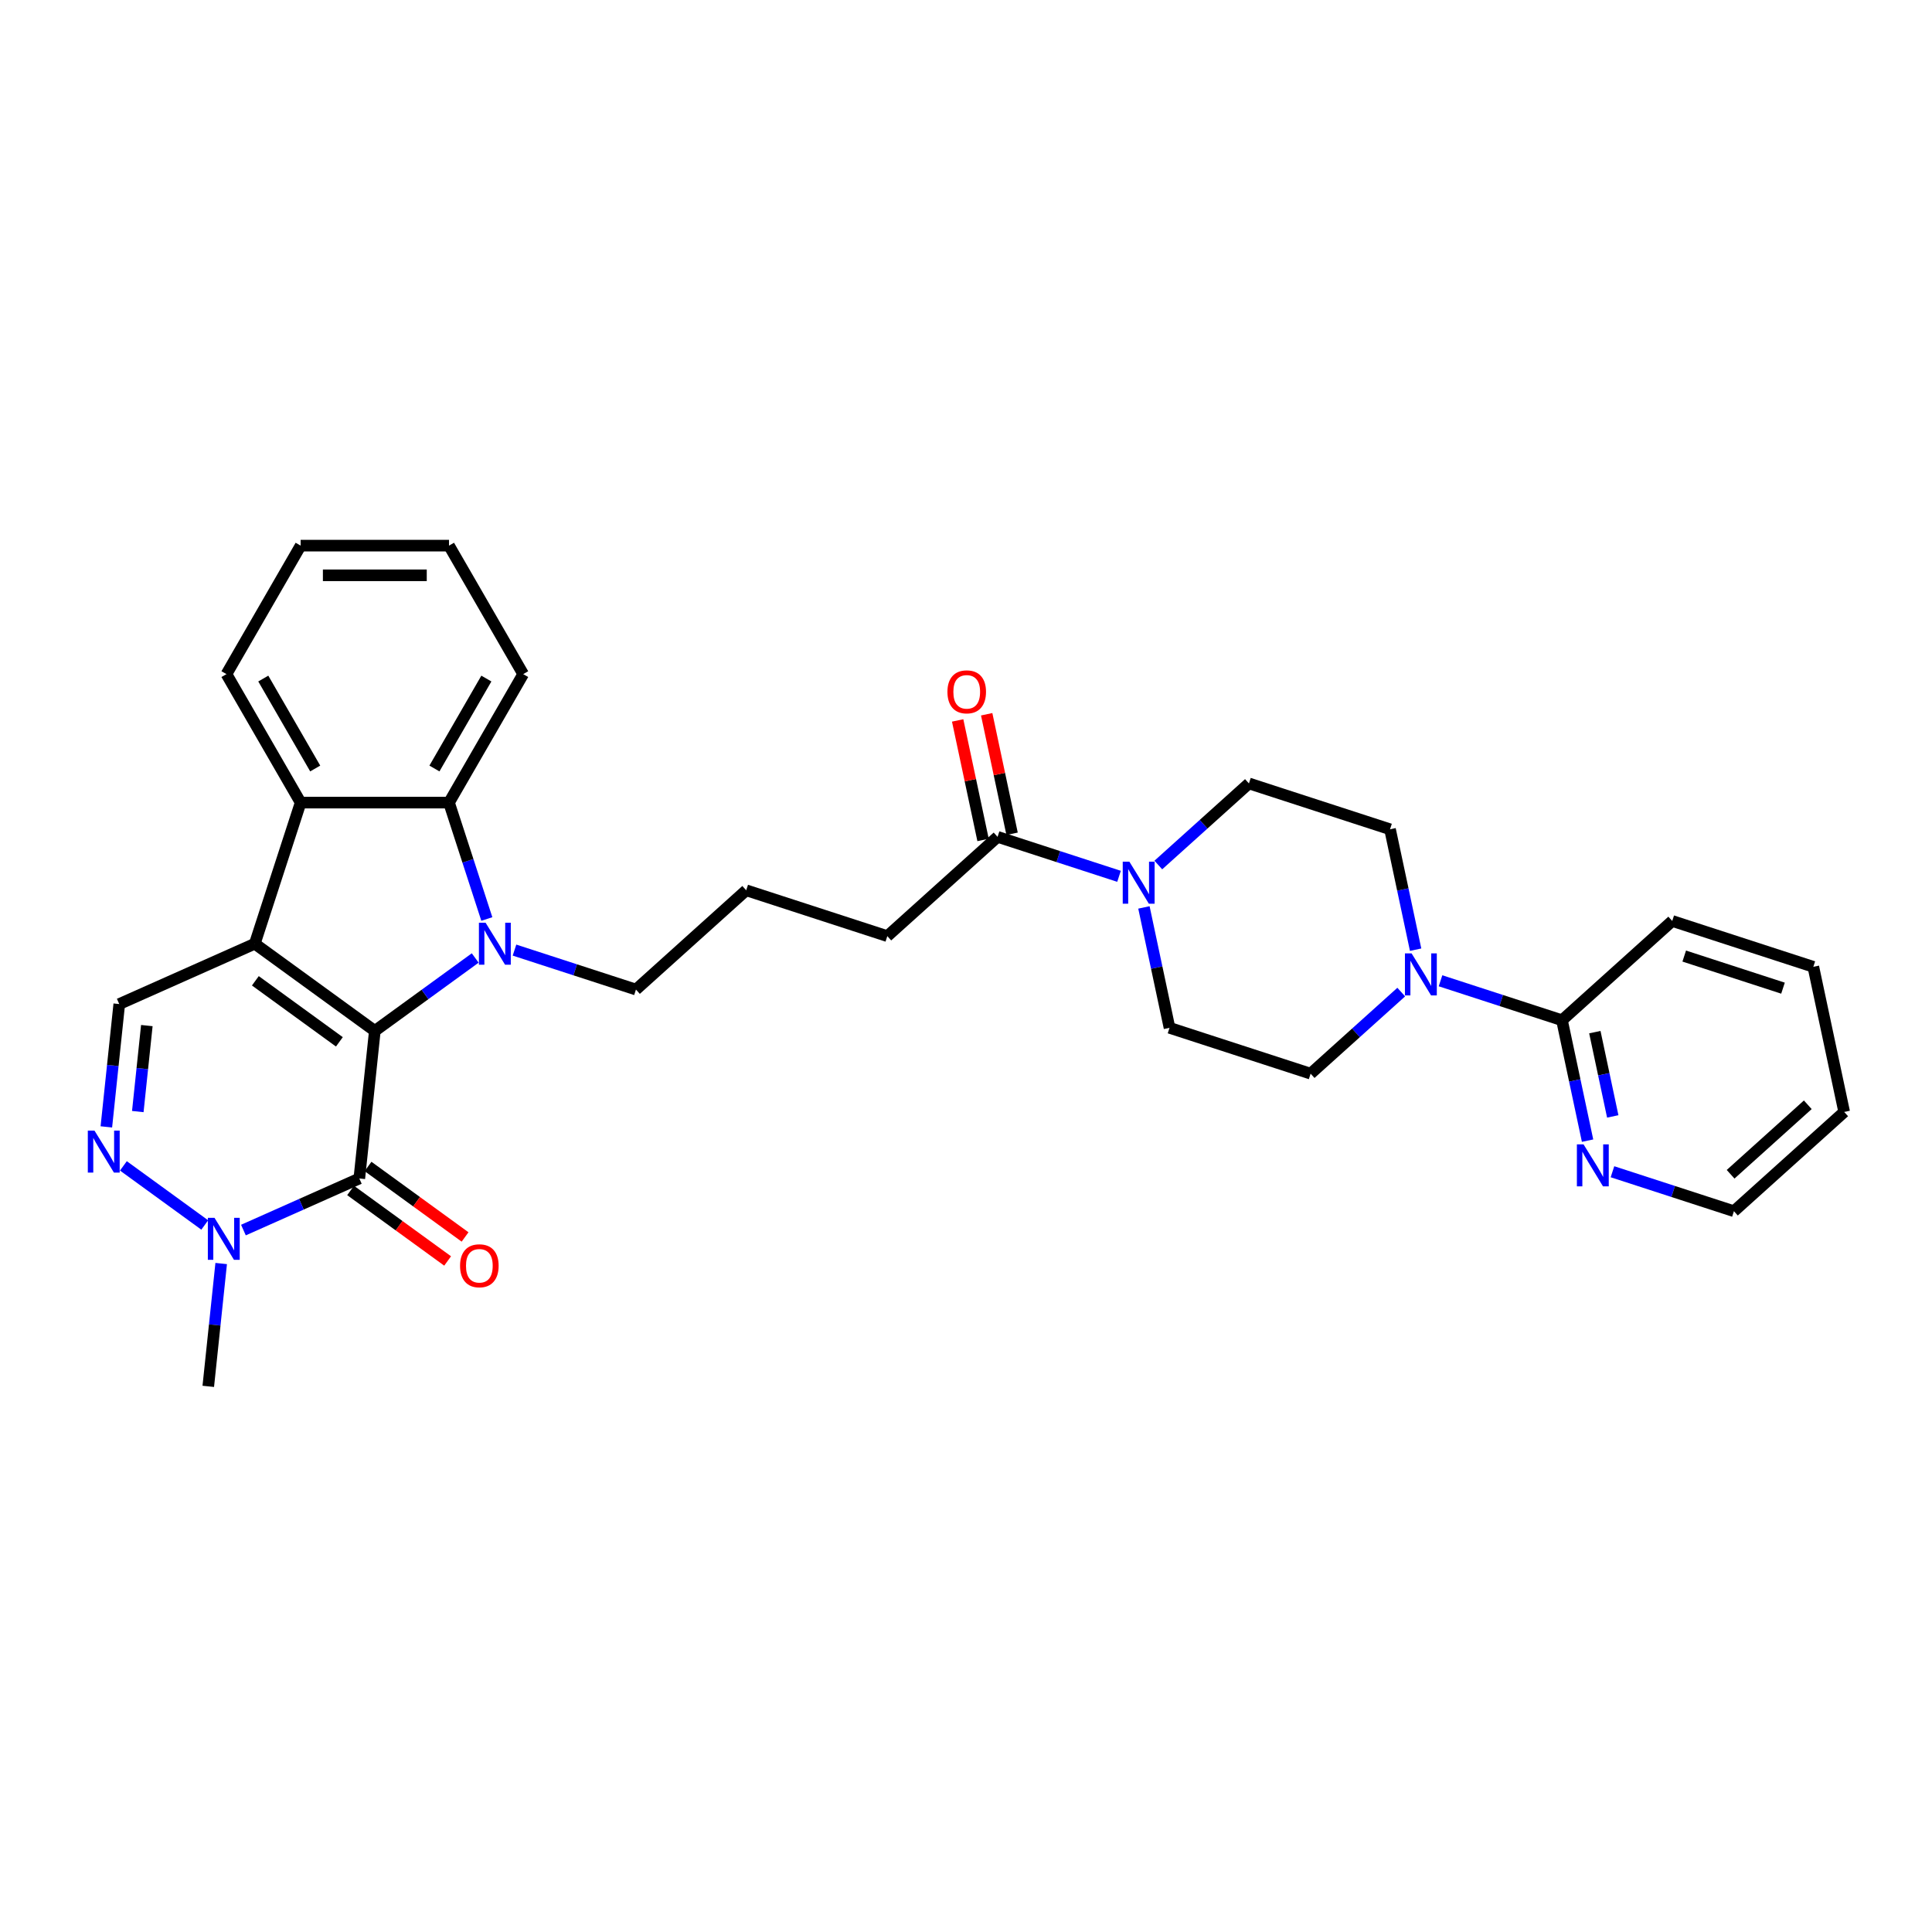<?xml version='1.0' encoding='iso-8859-1'?>
<svg version='1.1' baseProfile='full'
              xmlns='http://www.w3.org/2000/svg'
                      xmlns:rdkit='http://www.rdkit.org/xml'
                      xmlns:xlink='http://www.w3.org/1999/xlink'
                  xml:space='preserve'
width='1000px' height='1000px' viewBox='0 0 1000 1000'>
<!-- END OF HEADER -->
<rect style='opacity:1.0;fill:#FFFFFF;stroke:none' width='1000' height='1000' x='0' y='0'> </rect>
<path class='bond-0' d='M 194.009,533.601 L 131.883,488.463' style='fill:none;fill-rule:evenodd;stroke:#000000;stroke-width:6px;stroke-linecap:butt;stroke-linejoin:miter;stroke-opacity:1' />
<path class='bond-0' d='M 175.663,539.256 L 132.174,507.659' style='fill:none;fill-rule:evenodd;stroke:#000000;stroke-width:6px;stroke-linecap:butt;stroke-linejoin:miter;stroke-opacity:1' />
<path class='bond-1' d='M 194.009,533.601 L 219.989,514.726' style='fill:none;fill-rule:evenodd;stroke:#000000;stroke-width:6px;stroke-linecap:butt;stroke-linejoin:miter;stroke-opacity:1' />
<path class='bond-1' d='M 219.989,514.726 L 245.969,495.851' style='fill:none;fill-rule:evenodd;stroke:#0000FF;stroke-width:6px;stroke-linecap:butt;stroke-linejoin:miter;stroke-opacity:1' />
<path class='bond-2' d='M 194.009,533.601 L 185.982,609.973' style='fill:none;fill-rule:evenodd;stroke:#000000;stroke-width:6px;stroke-linecap:butt;stroke-linejoin:miter;stroke-opacity:1' />
<path class='bond-3' d='M 131.883,488.463 L 155.613,415.429' style='fill:none;fill-rule:evenodd;stroke:#000000;stroke-width:6px;stroke-linecap:butt;stroke-linejoin:miter;stroke-opacity:1' />
<path class='bond-7' d='M 131.883,488.463 L 61.729,519.698' style='fill:none;fill-rule:evenodd;stroke:#000000;stroke-width:6px;stroke-linecap:butt;stroke-linejoin:miter;stroke-opacity:1' />
<path class='bond-4' d='M 251.979,475.67 L 242.192,445.55' style='fill:none;fill-rule:evenodd;stroke:#0000FF;stroke-width:6px;stroke-linecap:butt;stroke-linejoin:miter;stroke-opacity:1' />
<path class='bond-4' d='M 242.192,445.55 L 232.406,415.429' style='fill:none;fill-rule:evenodd;stroke:#000000;stroke-width:6px;stroke-linecap:butt;stroke-linejoin:miter;stroke-opacity:1' />
<path class='bond-19' d='M 266.303,491.767 L 297.737,501.98' style='fill:none;fill-rule:evenodd;stroke:#0000FF;stroke-width:6px;stroke-linecap:butt;stroke-linejoin:miter;stroke-opacity:1' />
<path class='bond-19' d='M 297.737,501.98 L 329.17,512.194' style='fill:none;fill-rule:evenodd;stroke:#000000;stroke-width:6px;stroke-linecap:butt;stroke-linejoin:miter;stroke-opacity:1' />
<path class='bond-6' d='M 185.982,609.973 L 155.989,623.327' style='fill:none;fill-rule:evenodd;stroke:#000000;stroke-width:6px;stroke-linecap:butt;stroke-linejoin:miter;stroke-opacity:1' />
<path class='bond-6' d='M 155.989,623.327 L 125.996,636.681' style='fill:none;fill-rule:evenodd;stroke:#0000FF;stroke-width:6px;stroke-linecap:butt;stroke-linejoin:miter;stroke-opacity:1' />
<path class='bond-12' d='M 181.469,616.186 L 206.58,634.431' style='fill:none;fill-rule:evenodd;stroke:#000000;stroke-width:6px;stroke-linecap:butt;stroke-linejoin:miter;stroke-opacity:1' />
<path class='bond-12' d='M 206.58,634.431 L 231.692,652.675' style='fill:none;fill-rule:evenodd;stroke:#FF0000;stroke-width:6px;stroke-linecap:butt;stroke-linejoin:miter;stroke-opacity:1' />
<path class='bond-12' d='M 190.496,603.76 L 215.608,622.005' style='fill:none;fill-rule:evenodd;stroke:#000000;stroke-width:6px;stroke-linecap:butt;stroke-linejoin:miter;stroke-opacity:1' />
<path class='bond-12' d='M 215.608,622.005 L 240.72,640.25' style='fill:none;fill-rule:evenodd;stroke:#FF0000;stroke-width:6px;stroke-linecap:butt;stroke-linejoin:miter;stroke-opacity:1' />
<path class='bond-22' d='M 155.613,415.429 L 117.217,348.925' style='fill:none;fill-rule:evenodd;stroke:#000000;stroke-width:6px;stroke-linecap:butt;stroke-linejoin:miter;stroke-opacity:1' />
<path class='bond-22' d='M 163.154,397.774 L 136.277,351.221' style='fill:none;fill-rule:evenodd;stroke:#000000;stroke-width:6px;stroke-linecap:butt;stroke-linejoin:miter;stroke-opacity:1' />
<path class='bond-31' d='M 155.613,415.429 L 232.406,415.429' style='fill:none;fill-rule:evenodd;stroke:#000000;stroke-width:6px;stroke-linecap:butt;stroke-linejoin:miter;stroke-opacity:1' />
<path class='bond-21' d='M 232.406,415.429 L 270.802,348.925' style='fill:none;fill-rule:evenodd;stroke:#000000;stroke-width:6px;stroke-linecap:butt;stroke-linejoin:miter;stroke-opacity:1' />
<path class='bond-21' d='M 224.864,397.774 L 251.742,351.221' style='fill:none;fill-rule:evenodd;stroke:#000000;stroke-width:6px;stroke-linecap:butt;stroke-linejoin:miter;stroke-opacity:1' />
<path class='bond-5' d='M 63.869,603.457 L 105.975,634.049' style='fill:none;fill-rule:evenodd;stroke:#0000FF;stroke-width:6px;stroke-linecap:butt;stroke-linejoin:miter;stroke-opacity:1' />
<path class='bond-32' d='M 55.047,583.276 L 58.388,551.487' style='fill:none;fill-rule:evenodd;stroke:#0000FF;stroke-width:6px;stroke-linecap:butt;stroke-linejoin:miter;stroke-opacity:1' />
<path class='bond-32' d='M 58.388,551.487 L 61.729,519.698' style='fill:none;fill-rule:evenodd;stroke:#000000;stroke-width:6px;stroke-linecap:butt;stroke-linejoin:miter;stroke-opacity:1' />
<path class='bond-32' d='M 71.323,575.345 L 73.662,553.092' style='fill:none;fill-rule:evenodd;stroke:#0000FF;stroke-width:6px;stroke-linecap:butt;stroke-linejoin:miter;stroke-opacity:1' />
<path class='bond-32' d='M 73.662,553.092 L 76.001,530.84' style='fill:none;fill-rule:evenodd;stroke:#000000;stroke-width:6px;stroke-linecap:butt;stroke-linejoin:miter;stroke-opacity:1' />
<path class='bond-20' d='M 114.484,654.001 L 111.143,685.79' style='fill:none;fill-rule:evenodd;stroke:#0000FF;stroke-width:6px;stroke-linecap:butt;stroke-linejoin:miter;stroke-opacity:1' />
<path class='bond-20' d='M 111.143,685.79 L 107.802,717.58' style='fill:none;fill-rule:evenodd;stroke:#000000;stroke-width:6px;stroke-linecap:butt;stroke-linejoin:miter;stroke-opacity:1' />
<path class='bond-8' d='M 579.207,453.582 L 547.774,443.369' style='fill:none;fill-rule:evenodd;stroke:#0000FF;stroke-width:6px;stroke-linecap:butt;stroke-linejoin:miter;stroke-opacity:1' />
<path class='bond-8' d='M 547.774,443.369 L 516.34,433.155' style='fill:none;fill-rule:evenodd;stroke:#000000;stroke-width:6px;stroke-linecap:butt;stroke-linejoin:miter;stroke-opacity:1' />
<path class='bond-14' d='M 592.094,469.679 L 598.717,500.84' style='fill:none;fill-rule:evenodd;stroke:#0000FF;stroke-width:6px;stroke-linecap:butt;stroke-linejoin:miter;stroke-opacity:1' />
<path class='bond-14' d='M 598.717,500.84 L 605.341,532' style='fill:none;fill-rule:evenodd;stroke:#000000;stroke-width:6px;stroke-linecap:butt;stroke-linejoin:miter;stroke-opacity:1' />
<path class='bond-15' d='M 599.542,447.731 L 622.992,426.616' style='fill:none;fill-rule:evenodd;stroke:#0000FF;stroke-width:6px;stroke-linecap:butt;stroke-linejoin:miter;stroke-opacity:1' />
<path class='bond-15' d='M 622.992,426.616 L 646.443,405.501' style='fill:none;fill-rule:evenodd;stroke:#000000;stroke-width:6px;stroke-linecap:butt;stroke-linejoin:miter;stroke-opacity:1' />
<path class='bond-9' d='M 732.724,491.552 L 726.1,460.392' style='fill:none;fill-rule:evenodd;stroke:#0000FF;stroke-width:6px;stroke-linecap:butt;stroke-linejoin:miter;stroke-opacity:1' />
<path class='bond-9' d='M 726.1,460.392 L 719.477,429.231' style='fill:none;fill-rule:evenodd;stroke:#000000;stroke-width:6px;stroke-linecap:butt;stroke-linejoin:miter;stroke-opacity:1' />
<path class='bond-11' d='M 745.61,507.65 L 777.044,517.863' style='fill:none;fill-rule:evenodd;stroke:#0000FF;stroke-width:6px;stroke-linecap:butt;stroke-linejoin:miter;stroke-opacity:1' />
<path class='bond-11' d='M 777.044,517.863 L 808.477,528.076' style='fill:none;fill-rule:evenodd;stroke:#000000;stroke-width:6px;stroke-linecap:butt;stroke-linejoin:miter;stroke-opacity:1' />
<path class='bond-34' d='M 725.276,513.501 L 701.825,534.616' style='fill:none;fill-rule:evenodd;stroke:#0000FF;stroke-width:6px;stroke-linecap:butt;stroke-linejoin:miter;stroke-opacity:1' />
<path class='bond-34' d='M 701.825,534.616 L 678.375,555.73' style='fill:none;fill-rule:evenodd;stroke:#000000;stroke-width:6px;stroke-linecap:butt;stroke-linejoin:miter;stroke-opacity:1' />
<path class='bond-10' d='M 516.34,433.155 L 459.272,484.54' style='fill:none;fill-rule:evenodd;stroke:#000000;stroke-width:6px;stroke-linecap:butt;stroke-linejoin:miter;stroke-opacity:1' />
<path class='bond-18' d='M 523.852,431.559 L 517.277,400.629' style='fill:none;fill-rule:evenodd;stroke:#000000;stroke-width:6px;stroke-linecap:butt;stroke-linejoin:miter;stroke-opacity:1' />
<path class='bond-18' d='M 517.277,400.629 L 510.703,369.699' style='fill:none;fill-rule:evenodd;stroke:#FF0000;stroke-width:6px;stroke-linecap:butt;stroke-linejoin:miter;stroke-opacity:1' />
<path class='bond-18' d='M 508.829,434.752 L 502.255,403.822' style='fill:none;fill-rule:evenodd;stroke:#000000;stroke-width:6px;stroke-linecap:butt;stroke-linejoin:miter;stroke-opacity:1' />
<path class='bond-18' d='M 502.255,403.822 L 495.68,372.892' style='fill:none;fill-rule:evenodd;stroke:#FF0000;stroke-width:6px;stroke-linecap:butt;stroke-linejoin:miter;stroke-opacity:1' />
<path class='bond-13' d='M 808.477,528.076 L 815.1,559.237' style='fill:none;fill-rule:evenodd;stroke:#000000;stroke-width:6px;stroke-linecap:butt;stroke-linejoin:miter;stroke-opacity:1' />
<path class='bond-13' d='M 815.1,559.237 L 821.724,590.397' style='fill:none;fill-rule:evenodd;stroke:#0000FF;stroke-width:6px;stroke-linecap:butt;stroke-linejoin:miter;stroke-opacity:1' />
<path class='bond-13' d='M 825.487,534.231 L 830.123,556.044' style='fill:none;fill-rule:evenodd;stroke:#000000;stroke-width:6px;stroke-linecap:butt;stroke-linejoin:miter;stroke-opacity:1' />
<path class='bond-13' d='M 830.123,556.044 L 834.76,577.856' style='fill:none;fill-rule:evenodd;stroke:#0000FF;stroke-width:6px;stroke-linecap:butt;stroke-linejoin:miter;stroke-opacity:1' />
<path class='bond-25' d='M 808.477,528.076 L 865.545,476.692' style='fill:none;fill-rule:evenodd;stroke:#000000;stroke-width:6px;stroke-linecap:butt;stroke-linejoin:miter;stroke-opacity:1' />
<path class='bond-26' d='M 834.611,606.494 L 866.044,616.708' style='fill:none;fill-rule:evenodd;stroke:#0000FF;stroke-width:6px;stroke-linecap:butt;stroke-linejoin:miter;stroke-opacity:1' />
<path class='bond-26' d='M 866.044,616.708 L 897.477,626.921' style='fill:none;fill-rule:evenodd;stroke:#000000;stroke-width:6px;stroke-linecap:butt;stroke-linejoin:miter;stroke-opacity:1' />
<path class='bond-17' d='M 605.341,532 L 678.375,555.73' style='fill:none;fill-rule:evenodd;stroke:#000000;stroke-width:6px;stroke-linecap:butt;stroke-linejoin:miter;stroke-opacity:1' />
<path class='bond-16' d='M 646.443,405.501 L 719.477,429.231' style='fill:none;fill-rule:evenodd;stroke:#000000;stroke-width:6px;stroke-linecap:butt;stroke-linejoin:miter;stroke-opacity:1' />
<path class='bond-24' d='M 329.17,512.194 L 386.238,460.809' style='fill:none;fill-rule:evenodd;stroke:#000000;stroke-width:6px;stroke-linecap:butt;stroke-linejoin:miter;stroke-opacity:1' />
<path class='bond-28' d='M 270.802,348.925 L 232.406,282.42' style='fill:none;fill-rule:evenodd;stroke:#000000;stroke-width:6px;stroke-linecap:butt;stroke-linejoin:miter;stroke-opacity:1' />
<path class='bond-27' d='M 117.217,348.925 L 155.613,282.42' style='fill:none;fill-rule:evenodd;stroke:#000000;stroke-width:6px;stroke-linecap:butt;stroke-linejoin:miter;stroke-opacity:1' />
<path class='bond-23' d='M 459.272,484.54 L 386.238,460.809' style='fill:none;fill-rule:evenodd;stroke:#000000;stroke-width:6px;stroke-linecap:butt;stroke-linejoin:miter;stroke-opacity:1' />
<path class='bond-29' d='M 865.545,476.692 L 938.579,500.422' style='fill:none;fill-rule:evenodd;stroke:#000000;stroke-width:6px;stroke-linecap:butt;stroke-linejoin:miter;stroke-opacity:1' />
<path class='bond-29' d='M 871.754,494.858 L 922.878,511.47' style='fill:none;fill-rule:evenodd;stroke:#000000;stroke-width:6px;stroke-linecap:butt;stroke-linejoin:miter;stroke-opacity:1' />
<path class='bond-35' d='M 897.477,626.921 L 954.545,575.537' style='fill:none;fill-rule:evenodd;stroke:#000000;stroke-width:6px;stroke-linecap:butt;stroke-linejoin:miter;stroke-opacity:1' />
<path class='bond-35' d='M 895.761,607.8 L 935.708,571.831' style='fill:none;fill-rule:evenodd;stroke:#000000;stroke-width:6px;stroke-linecap:butt;stroke-linejoin:miter;stroke-opacity:1' />
<path class='bond-33' d='M 155.613,282.42 L 232.406,282.42' style='fill:none;fill-rule:evenodd;stroke:#000000;stroke-width:6px;stroke-linecap:butt;stroke-linejoin:miter;stroke-opacity:1' />
<path class='bond-33' d='M 167.132,297.779 L 220.887,297.779' style='fill:none;fill-rule:evenodd;stroke:#000000;stroke-width:6px;stroke-linecap:butt;stroke-linejoin:miter;stroke-opacity:1' />
<path class='bond-30' d='M 938.579,500.422 L 954.545,575.537' style='fill:none;fill-rule:evenodd;stroke:#000000;stroke-width:6px;stroke-linecap:butt;stroke-linejoin:miter;stroke-opacity:1' />
<path  class='atom-2' d='M 251.329 477.59
L 258.455 489.109
Q 259.161 490.245, 260.298 492.303
Q 261.435 494.361, 261.496 494.484
L 261.496 477.59
L 264.383 477.59
L 264.383 499.337
L 261.404 499.337
L 253.755 486.743
Q 252.864 485.269, 251.912 483.579
Q 250.991 481.89, 250.714 481.368
L 250.714 499.337
L 247.888 499.337
L 247.888 477.59
L 251.329 477.59
' fill='#0000FF'/>
<path  class='atom-6' d='M 48.895 585.196
L 56.021 596.715
Q 56.728 597.851, 57.864 599.91
Q 59.001 601.968, 59.062 602.09
L 59.062 585.196
L 61.95 585.196
L 61.95 606.944
L 58.97 606.944
L 51.322 594.35
Q 50.431 592.875, 49.478 591.186
Q 48.557 589.496, 48.281 588.974
L 48.281 606.944
L 45.455 606.944
L 45.455 585.196
L 48.895 585.196
' fill='#0000FF'/>
<path  class='atom-7' d='M 111.021 630.334
L 118.148 641.853
Q 118.854 642.989, 119.991 645.047
Q 121.127 647.105, 121.189 647.228
L 121.189 630.334
L 124.076 630.334
L 124.076 652.081
L 121.097 652.081
L 113.448 639.487
Q 112.557 638.013, 111.605 636.323
Q 110.684 634.634, 110.407 634.112
L 110.407 652.081
L 107.581 652.081
L 107.581 630.334
L 111.021 630.334
' fill='#0000FF'/>
<path  class='atom-9' d='M 584.567 446.012
L 591.694 457.531
Q 592.4 458.667, 593.537 460.725
Q 594.673 462.783, 594.735 462.906
L 594.735 446.012
L 597.622 446.012
L 597.622 467.759
L 594.643 467.759
L 586.994 455.165
Q 586.103 453.691, 585.151 452.002
Q 584.229 450.312, 583.953 449.79
L 583.953 467.759
L 581.127 467.759
L 581.127 446.012
L 584.567 446.012
' fill='#0000FF'/>
<path  class='atom-10' d='M 730.636 493.472
L 737.762 504.991
Q 738.469 506.128, 739.605 508.186
Q 740.742 510.244, 740.803 510.367
L 740.803 493.472
L 743.69 493.472
L 743.69 515.22
L 740.711 515.22
L 733.062 502.626
Q 732.172 501.151, 731.219 499.462
Q 730.298 497.773, 730.021 497.25
L 730.021 515.22
L 727.195 515.22
L 727.195 493.472
L 730.636 493.472
' fill='#0000FF'/>
<path  class='atom-13' d='M 238.126 655.172
Q 238.126 649.95, 240.706 647.032
Q 243.286 644.114, 248.109 644.114
Q 252.931 644.114, 255.512 647.032
Q 258.092 649.95, 258.092 655.172
Q 258.092 660.455, 255.481 663.466
Q 252.87 666.445, 248.109 666.445
Q 243.317 666.445, 240.706 663.466
Q 238.126 660.486, 238.126 655.172
M 248.109 663.988
Q 251.426 663.988, 253.208 661.776
Q 255.02 659.534, 255.02 655.172
Q 255.02 650.902, 253.208 648.752
Q 251.426 646.571, 248.109 646.571
Q 244.791 646.571, 242.979 648.722
Q 241.198 650.872, 241.198 655.172
Q 241.198 659.565, 242.979 661.776
Q 244.791 663.988, 248.109 663.988
' fill='#FF0000'/>
<path  class='atom-14' d='M 819.636 592.317
L 826.762 603.836
Q 827.469 604.972, 828.605 607.031
Q 829.742 609.089, 829.803 609.211
L 829.803 592.317
L 832.691 592.317
L 832.691 614.065
L 829.711 614.065
L 822.063 601.471
Q 821.172 599.996, 820.22 598.307
Q 819.298 596.617, 819.022 596.095
L 819.022 614.065
L 816.196 614.065
L 816.196 592.317
L 819.636 592.317
' fill='#0000FF'/>
<path  class='atom-19' d='M 490.391 358.102
Q 490.391 352.88, 492.971 349.962
Q 495.552 347.044, 500.374 347.044
Q 505.197 347.044, 507.777 349.962
Q 510.357 352.88, 510.357 358.102
Q 510.357 363.386, 507.746 366.396
Q 505.135 369.375, 500.374 369.375
Q 495.582 369.375, 492.971 366.396
Q 490.391 363.416, 490.391 358.102
M 500.374 366.918
Q 503.692 366.918, 505.473 364.706
Q 507.286 362.464, 507.286 358.102
Q 507.286 353.833, 505.473 351.682
Q 503.692 349.501, 500.374 349.501
Q 497.057 349.501, 495.245 351.652
Q 493.463 353.802, 493.463 358.102
Q 493.463 362.495, 495.245 364.706
Q 497.057 366.918, 500.374 366.918
' fill='#FF0000'/>
</svg>
